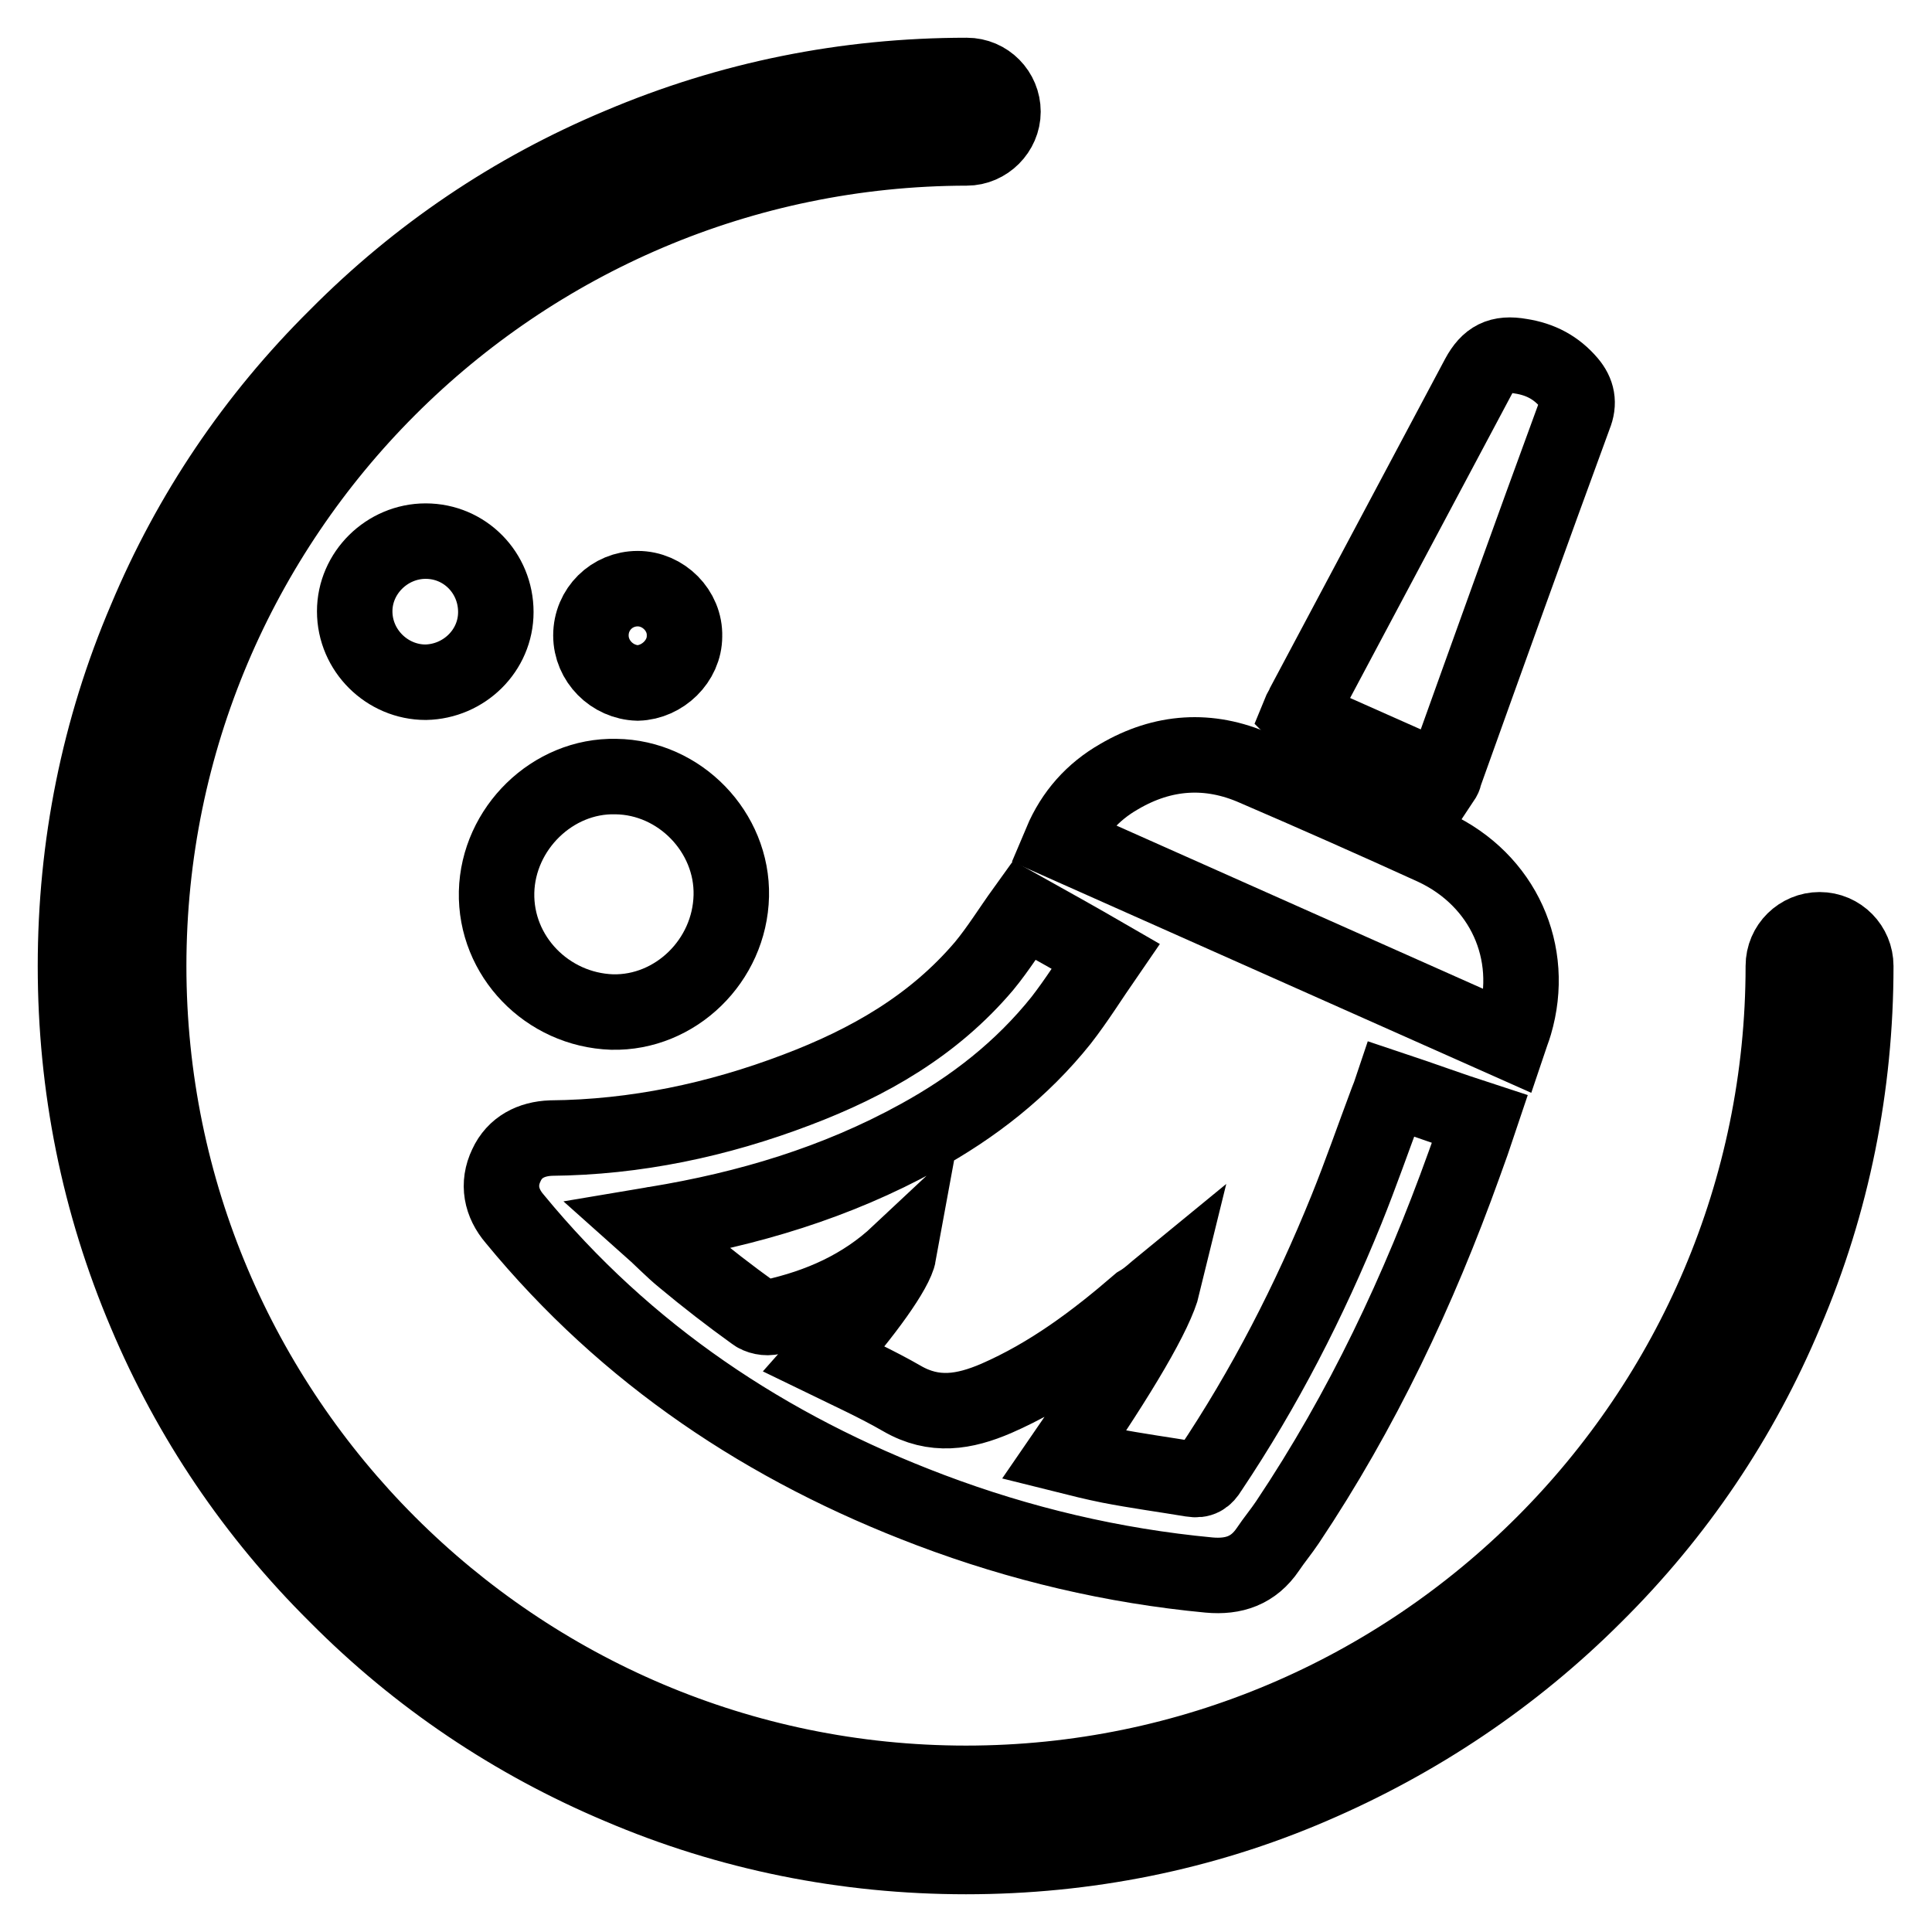 <?xml version="1.0" encoding="utf-8"?>
<!-- Svg Vector Icons : http://www.onlinewebfonts.com/icon -->
<!DOCTYPE svg PUBLIC "-//W3C//DTD SVG 1.1//EN" "http://www.w3.org/Graphics/SVG/1.1/DTD/svg11.dtd">
<svg version="1.1" xmlns="http://www.w3.org/2000/svg" xmlns:xlink="http://www.w3.org/1999/xlink" x="0px" y="0px" viewBox="0 0 256 256" enable-background="new 0 0 256 256" xml:space="preserve">
<g><g><path stroke-width="10" fill-opacity="0" stroke="#000000"  d="M154.1,170.2c-0.9,3.7-5.6,11.7-13.1,22.6c2,0.5,4,1,6,1.4c3.6,0.7,7.3,1.2,10.9,1.8c1.2,0.2,1.8-0.2,2.4-1.2c7.3-10.9,13.2-22.4,18.1-34.5c1.9-4.7,3.6-9.6,5.4-14.4c0.2-0.5,0.4-1,0.6-1.6c3.9,1.3,7.7,2.7,11.7,4c-0.7,2.1-1.4,4.1-2.1,6c-6,16.7-13.5,32.6-23.4,47.4c-0.8,1.2-1.8,2.4-2.6,3.6c-1.9,2.8-4.5,3.7-7.8,3.4c-12.7-1.2-25-4.1-36.9-8.6c-21.7-8.2-40.3-20.6-55.1-38.6c-1.8-2.1-2.3-4.6-1.1-7.1c1.1-2.4,3.3-3.5,5.9-3.6c11.2-0.1,22.1-2.4,32.6-6.4c9.5-3.6,18.1-8.5,24.8-16.4c1.9-2.3,3.5-4.9,5.3-7.4c3.4,1.9,7,3.9,10.8,6.1c-2,2.9-3.8,5.8-5.9,8.5c-5.2,6.5-11.6,11.5-18.9,15.5c-10.9,6-22.6,9.5-34.8,11.5c-0.2,0-0.5,0.1-1.1,0.2c1.8,1.6,3.2,3.1,4.8,4.4c3,2.5,6.1,4.9,9.3,7.2c0.6,0.5,1.7,0.7,2.4,0.5c6.3-1.4,12-3.9,16.8-8.4c-0.4,2.2-4.4,7.8-9.9,14c3.5,1.7,7,3.3,10.3,5.2c4.3,2.5,8.3,1.8,12.5,0c7.1-3.1,13.1-7.6,18.9-12.6C152.1,172,153,171.1,154.1,170.2L154.1,170.2z"/><path stroke-width="10" fill-opacity="0" stroke="#000000"  d="M199.9,138c-19.8-8.8-39.5-17.6-59.3-26.4c1.6-3.8,4.2-6.7,7.7-8.7c5.8-3.4,11.9-3.8,18-1.1c7.9,3.4,15.8,6.9,23.7,10.5c9.2,4.3,13.5,13.9,10.7,23.4C200.5,136.4,200.2,137.1,199.9,138L199.9,138z"/><path stroke-width="10" fill-opacity="0" stroke="#000000"  d="M191.1,103.4c-6.2-2.8-12.4-5.5-18.6-8.3c-0.1,0-0.2-0.2-0.4-0.4c0.2-0.5,0.5-0.9,0.7-1.4c7.7-14.5,15.4-28.9,23.1-43.4c1.3-2.4,2.8-3.2,5.6-2.7c2.6,0.4,4.7,1.5,6.4,3.5c1.1,1.3,1.4,2.7,0.7,4.4c-5.8,15.8-11.5,31.7-17.2,47.6C191.4,102.9,191.3,103.1,191.1,103.4L191.1,103.4z"/><path stroke-width="10" fill-opacity="0" stroke="#000000"  d="M96.9,118.7c-0.2,8.6-7.4,15.6-15.8,15.4c-8.6-0.3-15.5-7.4-15.3-15.9c0.2-8.4,7.4-15.5,15.8-15.3C90.1,103,97.1,110.3,96.9,118.7L96.9,118.7z"/><path stroke-width="10" fill-opacity="0" stroke="#000000"  d="M56.4,71.7c5.2,0,9.3,4.2,9.3,9.4c0,5.1-4.2,9.2-9.3,9.3c-5.1,0-9.4-4.2-9.4-9.4C47,75.9,51.3,71.7,56.4,71.7L56.4,71.7z"/><path stroke-width="10" fill-opacity="0" stroke="#000000"  d="M78.3,84.2c0-3.5,2.8-6.2,6.2-6.2c3.4,0,6.3,2.9,6.2,6.3c0,3.3-2.9,6.1-6.2,6.2C81.1,90.4,78.3,87.6,78.3,84.2L78.3,84.2z"/><path stroke-width="10" fill-opacity="0" stroke="#000000"  d="M128,246c-15.9,0-31.4-3.1-45.9-9.3c-14-5.9-26.7-14.4-37.5-25.3C33.7,200.6,25.2,188,19.3,174c-6.2-14.6-9.3-30-9.3-46c0-15.9,3.1-31.4,9.3-45.9C25.2,68,33.7,55.4,44.6,44.6C55.4,33.7,68,25.2,82.1,19.3c14.6-6.2,30-9.3,46-9.3c2.7,0,4.8,2.2,4.8,4.8s-2.2,4.8-4.8,4.8C68.3,19.7,19.7,68.3,19.7,128S68.3,236.3,128,236.3c59.7,0,108.3-48.6,108.3-108.3c0-2.7,2.2-4.8,4.8-4.8c2.7,0,4.8,2.2,4.8,4.8c0,15.9-3.1,31.4-9.3,45.9c-5.9,14.1-14.4,26.7-25.3,37.5c-10.8,10.8-23.5,19.3-37.5,25.3C159.4,242.9,143.9,246,128,246z"/></g></g>
</svg>